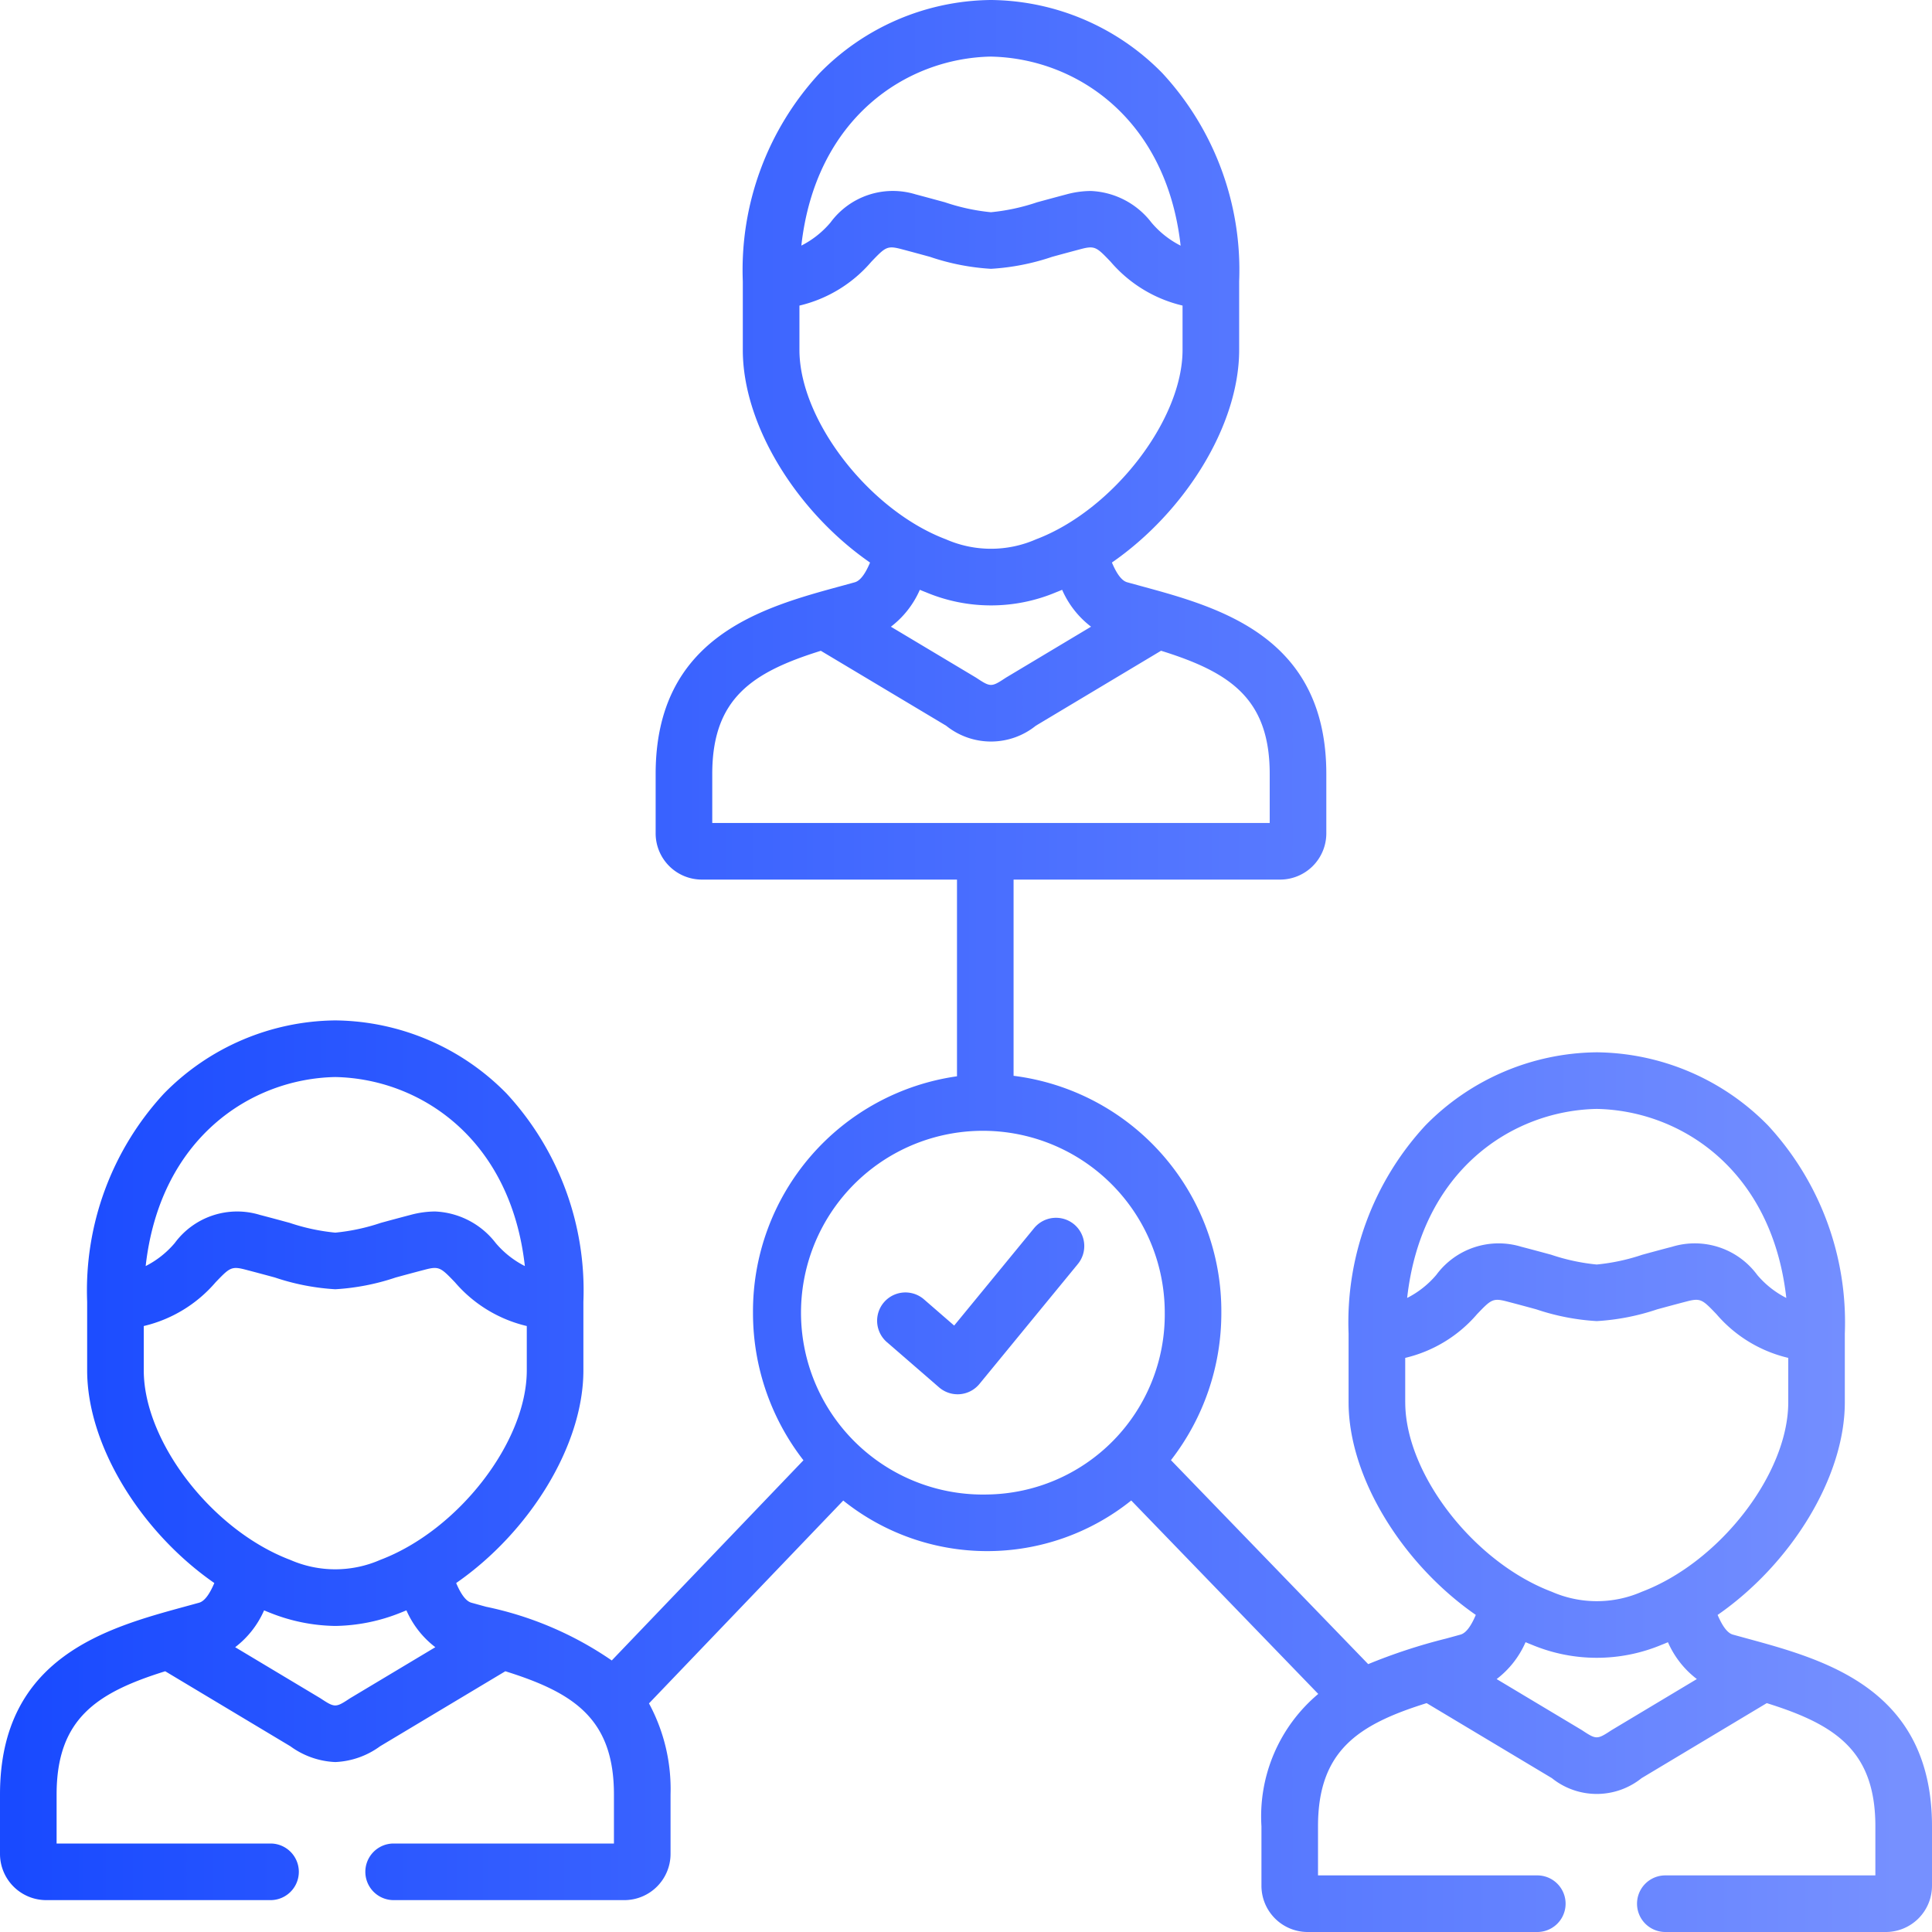 <svg id="Layer_1" data-name="Layer 1" xmlns="http://www.w3.org/2000/svg" xmlns:xlink="http://www.w3.org/1999/xlink" viewBox="0 0 80 80"><defs><style>.cls-1{fill:url(#linear-gradient);}.cls-2{fill:url(#linear-gradient-2);}</style><linearGradient id="linear-gradient" x1="0.471" y1="54.08" x2="78.646" y2="54.08" gradientUnits="userSpaceOnUse"><stop offset="0" stop-color="#194aff"/><stop offset="1" stop-color="#7690ff"/></linearGradient><linearGradient id="linear-gradient-2" x1="0.471" y1="40" x2="78.646" y2="40" xlink:href="#linear-gradient"/></defs><path class="cls-1" d="M44.47,50.692a1.173,1.173,0,0,0-1.65.163l-3.31,4.034L38.26,53.804a1.172,1.172,0,0,0-1.536,1.771l2.161,1.873a1.172,1.172,0,0,0,.767.286c.033,0,.066-.001.099-.004a1.171,1.171,0,0,0,.806-.424l4.074-4.965a1.172,1.172,0,0,0-.162-1.65Zm0,0"/><path class="cls-2" d="M72.355,67.85c-.201-.055-.402-.11-.601-.165-.263-.073-.473-.445-.631-.814,3.018-2.093,5.267-5.679,5.267-8.806V55.221a12.011,12.011,0,0,0-3.178-8.616,10.057,10.057,0,0,0-7.077-3.031h-.039a10.06,10.06,0,0,0-7.076,3.031,12.007,12.007,0,0,0-3.178,8.616v2.844c0,3.127,2.249,6.713,5.268,8.805-.157.368-.367.741-.632.815-.199.055-.401.111-.604.166a23.214,23.214,0,0,0-3.22,1.057l-8.167-8.446a9.929,9.929,0,0,0,2.086-6.105,9.824,9.824,0,0,0-8.603-9.81v-8.125h11.045A1.915,1.915,0,0,0,54.92,34.501V32.047c0-5.69-4.425-6.895-7.657-7.775-.198-.055-.395-.107-.59-.162-.264-.073-.474-.446-.631-.817,3.02-2.09,5.269-5.676,5.269-8.804V11.646a12.003,12.003,0,0,0-3.179-8.616A10.064,10.064,0,0,0,41.052,0h-.039a10.06,10.06,0,0,0-7.077,3.031,12.01,12.01,0,0,0-3.178,8.616v2.844c0,3.128,2.249,6.713,5.269,8.804-.157.37-.367.743-.632.816q-.292.082-.589.162c-3.231.88-7.657,2.086-7.657,7.775V34.501a1.915,1.915,0,0,0,1.905,1.921H39.627v8.145a9.828,9.828,0,0,0-8.447,9.79,9.934,9.934,0,0,0,2.089,6.11l-7.937,8.289a14.29,14.29,0,0,0-5.206-2.224q-.304-.083-.606-.167c-.264-.073-.474-.446-.631-.815,3.019-2.092,5.268-5.679,5.268-8.805V53.901a12.008,12.008,0,0,0-3.178-8.617,10.061,10.061,0,0,0-7.077-3.031H13.864a10.061,10.061,0,0,0-7.077,3.031,12.012,12.012,0,0,0-3.178,8.617v2.843c0,3.127,2.248,6.713,5.266,8.806-.158.369-.367.741-.631.815-.199.055-.399.11-.601.165C4.418,67.411,0,68.618,0,74.306v2.454A1.915,1.915,0,0,0,1.905,78.68h9.297a1.172,1.172,0,0,0,0-2.344H2.344v-2.03c0-3.14,1.669-4.22,4.497-5.103l5.184,3.107a3.39,3.39,0,0,0,1.858.653,3.381,3.381,0,0,0,1.856-.654l5.186-3.106c2.828.885,4.497,1.964,4.497,5.103v2.03H16.3a1.172,1.172,0,1,0,0,2.344H25.861a1.915,1.915,0,0,0,1.905-1.921V74.306a7.462,7.462,0,0,0-.893-3.772l8.044-8.399a9.533,9.533,0,0,0,11.925-.003l7.744,8.01a6.621,6.621,0,0,0-2.352,5.485v2.454A1.915,1.915,0,0,0,54.138,80h9.518a1.172,1.172,0,0,0,0-2.344h-9.08V75.626c0-3.14,1.67-4.219,4.498-5.103l5.186,3.106a2.964,2.964,0,0,0,3.714.001l5.184-3.107c2.828.884,4.497,1.963,4.497,5.103v2.03H68.958a1.172,1.172,0,0,0,0,2.344h9.136A1.915,1.915,0,0,0,80,78.079V75.626c0-5.688-4.418-6.895-7.645-7.776ZM13.883,44.598c3.511.067,7.261,2.551,7.85,7.827a3.869,3.869,0,0,1-1.207-.954,3.342,3.342,0,0,0-2.513-1.306,3.945,3.945,0,0,0-1.004.139c-.481.126-.888.236-1.239.332a8.421,8.421,0,0,1-1.887.405,8.472,8.472,0,0,1-1.888-.405c-.351-.095-.758-.206-1.238-.331a3.209,3.209,0,0,0-3.521,1.167,3.872,3.872,0,0,1-1.204.953c.589-5.277,4.339-7.76,7.85-7.827ZM5.953,56.744V54.908a5.61,5.61,0,0,0,2.975-1.812c.577-.6.651-.677,1.236-.523.472.123.872.231,1.218.325a9.558,9.558,0,0,0,2.502.487,9.562,9.562,0,0,0,2.502-.487c.345-.094.745-.203,1.218-.326.582-.154.656-.076,1.234.524a5.613,5.613,0,0,0,2.975,1.812V56.744c0,2.957-2.834,6.623-6.067,7.847a4.646,4.646,0,0,1-3.729,0c-3.23-1.223-6.064-4.89-6.064-7.847Zm8.56,13.567c-.015.009-.029.018-.044.028-.565.373-.609.374-1.178-.002-.014-.009-.028-.018-.041-.026L9.738,68.207a3.871,3.871,0,0,0,1.197-1.525c.084.034.168.07.252.102a7.517,7.517,0,0,0,2.695.543,7.509,7.509,0,0,0,2.693-.543c.086-.033.169-.069.254-.103a3.869,3.869,0,0,0,1.197,1.526ZM41.033,2.344c3.512.068,7.265,2.55,7.854,7.828a3.867,3.867,0,0,1-1.208-.956,3.337,3.337,0,0,0-2.513-1.308,3.932,3.932,0,0,0-1.005.14c-.469.124-.868.233-1.214.327a8.528,8.528,0,0,1-1.915.413,8.473,8.473,0,0,1-1.907-.413c-.347-.094-.747-.204-1.218-.329a3.206,3.206,0,0,0-3.519,1.169,3.883,3.883,0,0,1-1.206.955c.589-5.277,4.339-7.76,7.85-7.827Zm-7.93,12.147V12.654a5.611,5.611,0,0,0,2.977-1.816c.577-.6.651-.678,1.231-.526.463.122.856.23,1.197.323a9.588,9.588,0,0,0,2.525.496,9.628,9.628,0,0,0,2.533-.496c.34-.094.733-.2,1.193-.322.58-.153.654-.076,1.229.524a5.609,5.609,0,0,0,2.979,1.816v1.837c0,2.904-2.892,6.642-6.067,7.842a4.641,4.641,0,0,1-3.73,0c-3.175-1.199-6.067-4.937-6.067-7.842ZM45.178,25.95l-3.511,2.102c-.015.009-.029.018-.044.028-.567.374-.61.374-1.176,0l-.045-.029L36.89,25.951a3.861,3.861,0,0,0,1.198-1.528c.084.034.167.069.252.101a6.946,6.946,0,0,0,5.389.001c.085-.033.169-.068.252-.102A3.865,3.865,0,0,0,45.178,25.95ZM29.493,34.078v-2.03c0-3.138,1.669-4.217,4.496-5.1L39.177,30.05a2.961,2.961,0,0,0,3.715,0l5.185-3.104c2.83.883,4.499,1.962,4.499,5.101v2.03ZM40.877,61.884a7.531,7.531,0,1,1,7.353-7.527,7.45,7.45,0,0,1-7.353,7.527Zm25.24-15.966c3.511.067,7.261,2.55,7.85,7.827a3.871,3.871,0,0,1-1.204-.953,3.21,3.21,0,0,0-3.52-1.168c-.48.125-.887.236-1.238.332a8.472,8.472,0,0,1-1.888.405,8.456,8.456,0,0,1-1.888-.406c-.352-.095-.758-.206-1.237-.33a3.207,3.207,0,0,0-3.518,1.166,3.879,3.879,0,0,1-1.207.954c.59-5.276,4.34-7.76,7.85-7.827ZM58.187,58.064V56.227a5.614,5.614,0,0,0,2.976-1.812c.577-.601.651-.677,1.235-.524.472.123.872.232,1.217.326a9.567,9.567,0,0,0,2.502.487,9.558,9.558,0,0,0,2.503-.487c.346-.094.745-.203,1.219-.326.583-.154.657-.077,1.234.524a5.604,5.604,0,0,0,2.975,1.812V58.064c0,2.956-2.834,6.623-6.062,7.847a4.65,4.65,0,0,1-3.731,0c-3.232-1.223-6.067-4.889-6.067-7.847ZM66.75,71.631c-.014.008-.028.017-.042.026-.57.375-.614.375-1.178.002-.015-.01-.029-.019-.044-.028l-3.513-2.104A3.859,3.859,0,0,0,63.17,68c.085.035.169.07.254.103a6.965,6.965,0,0,0,5.391,0c.084-.032.168-.068.251-.102a3.871,3.871,0,0,0,1.197,1.525Zm0,0"/></svg>